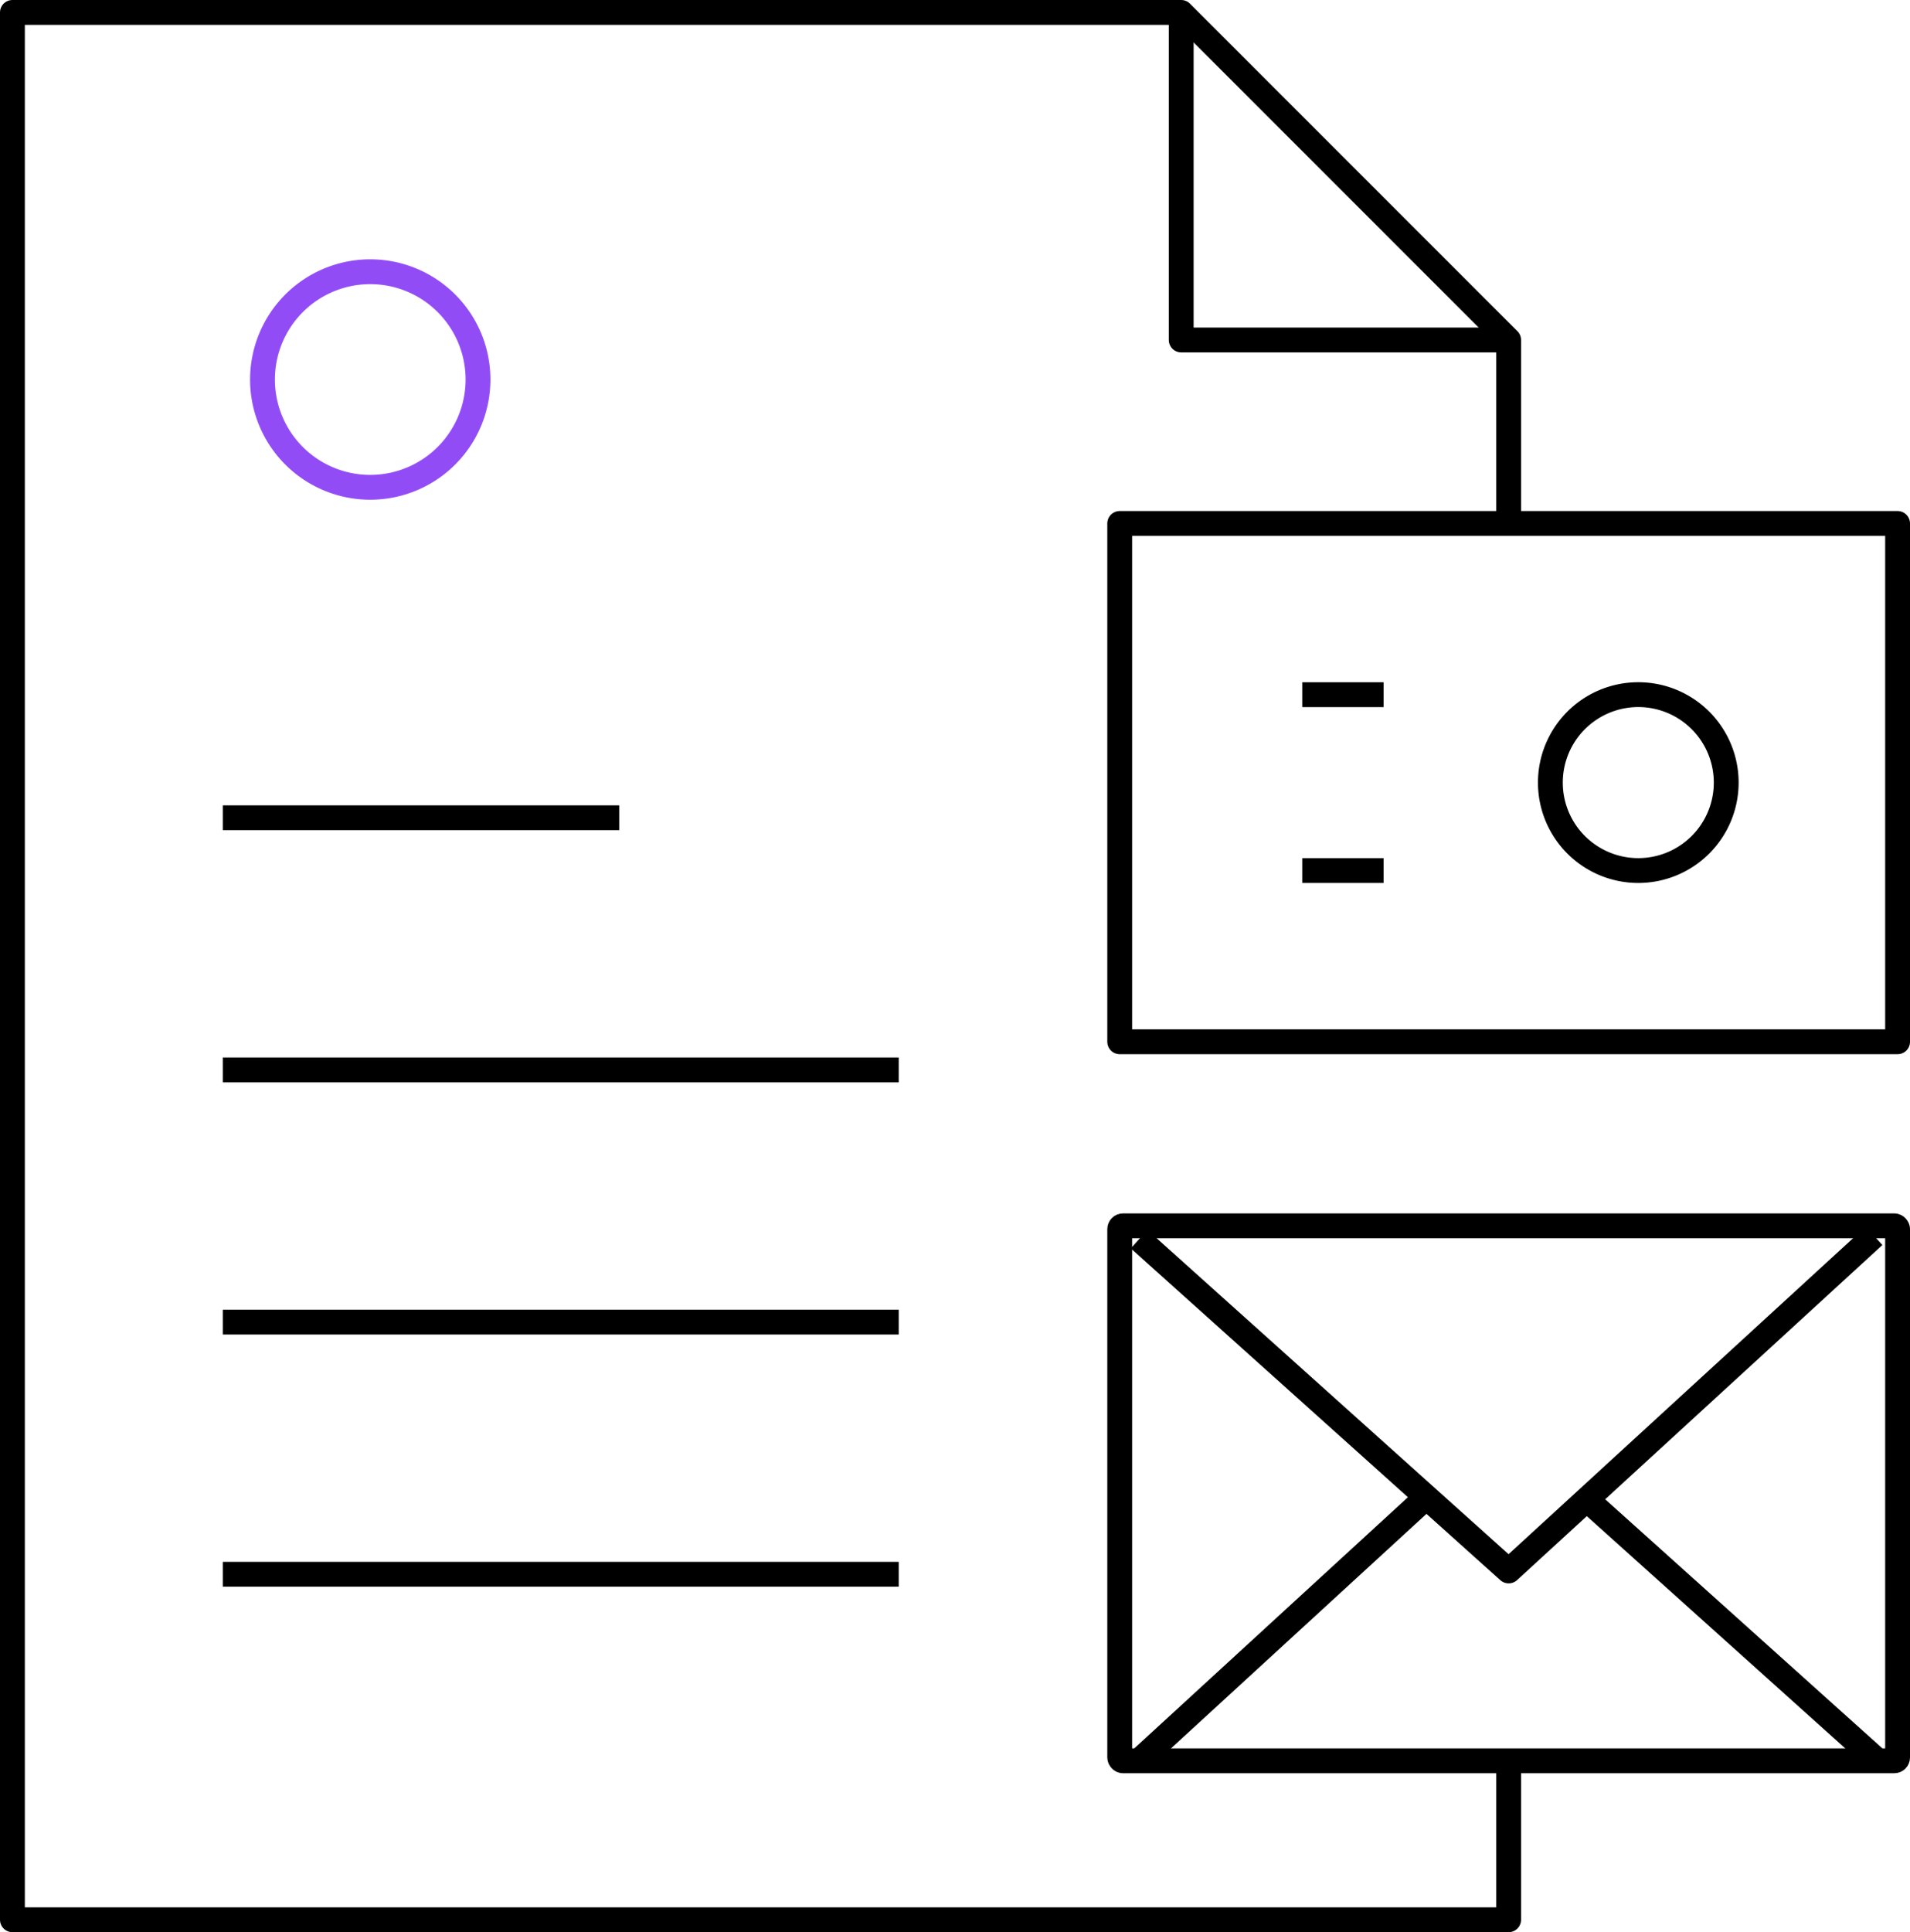 <svg xmlns="http://www.w3.org/2000/svg" width="384.658" height="389" viewBox="0 0 384.658 389">
  <g id="Group_1340" data-name="Group 1340" transform="translate(-102.5 -3227.5)">
    <g id="Group_299" data-name="Group 299" transform="translate(105 3230)">
      <path id="Path_280" data-name="Path 280" d="M471.509,220.884V183.947L405.563,118H170.181V502H471.509V470" transform="translate(-170.181 -118)" fill="none" stroke="#000" stroke-linejoin="round" stroke-width="5"/>
      <path id="Path_281" data-name="Path 281" d="M189.8,118v65.947h65.946" transform="translate(45.586 -118)" fill="none" stroke="#000" stroke-linejoin="round" stroke-width="5"/>
      <g id="Group_221" data-name="Group 221" transform="translate(50.365 52.212)">
        <path id="Path_282" data-name="Path 282" d="M174.378,144.047a21.7,21.7,0,1,1,21.7,21.7A21.689,21.689,0,0,1,174.378,144.047Z" transform="translate(-174.378 -122.351)" fill="none" stroke="#924cf6" stroke-linejoin="round" stroke-width="5"/>
      </g>
      <g id="Group_222" data-name="Group 222" transform="translate(309.733 137.364)">
        <path id="Path_283" data-name="Path 283" d="M195.992,147.147a17.706,17.706,0,1,1,17.7,17.7A17.7,17.7,0,0,1,195.992,147.147Z" transform="translate(-195.992 -129.447)" fill="none" stroke="#000" stroke-linejoin="round" stroke-width="5"/>
      </g>
      <g id="Group_223" data-name="Group 223" transform="translate(223 244.295)">
        <rect id="Rectangle_38" data-name="Rectangle 38" width="156.659" height="107.705" rx="0.661" fill="none" stroke="#000" stroke-linejoin="round" stroke-width="5"/>
        <path id="Path_284" data-name="Path 284" d="M189.09,139.189l74.424,66.8,73.579-67.466" transform="translate(-185.185 -136.504)" fill="none" stroke="#000" stroke-linejoin="round" stroke-width="5"/>
        <line id="Line_303" data-name="Line 303" x1="57.857" y2="53.088" transform="translate(3.905 54.617)" fill="none" stroke="#000" stroke-linejoin="round" stroke-width="5"/>
        <line id="Line_304" data-name="Line 304" x1="57.857" y1="51.971" transform="translate(94.051 55.072)" fill="none" stroke="#000" stroke-linejoin="round" stroke-width="5"/>
      </g>
      <line id="Line_305" data-name="Line 305" x1="79.841" transform="translate(42.368 162.14)" fill="none" stroke="#000" stroke-linejoin="round" stroke-width="5"/>
      <line id="Line_306" data-name="Line 306" x1="136.127" transform="translate(42.368 212.909)" fill="none" stroke="#000" stroke-linejoin="round" stroke-width="5"/>
      <line id="Line_307" data-name="Line 307" x1="136.127" transform="translate(42.368 263.677)" fill="none" stroke="#000" stroke-linejoin="round" stroke-width="5"/>
      <line id="Line_308" data-name="Line 308" x1="136.127" transform="translate(42.368 314.444)" fill="none" stroke="#000" stroke-linejoin="round" stroke-width="5"/>
      <rect id="Rectangle_39" data-name="Rectangle 39" width="156.659" height="104.354" transform="translate(223 102.884)" fill="none" stroke="#000" stroke-linejoin="round" stroke-width="5"/>
      <line id="Line_309" data-name="Line 309" x2="16.378" transform="translate(259.764 172.764)" fill="none" stroke="#000" stroke-linejoin="round" stroke-width="5"/>
      <line id="Line_310" data-name="Line 310" x2="16.378" transform="translate(259.764 137.359)" fill="none" stroke="#000" stroke-linejoin="round" stroke-width="5"/>
    </g>
  </g>
</svg>
